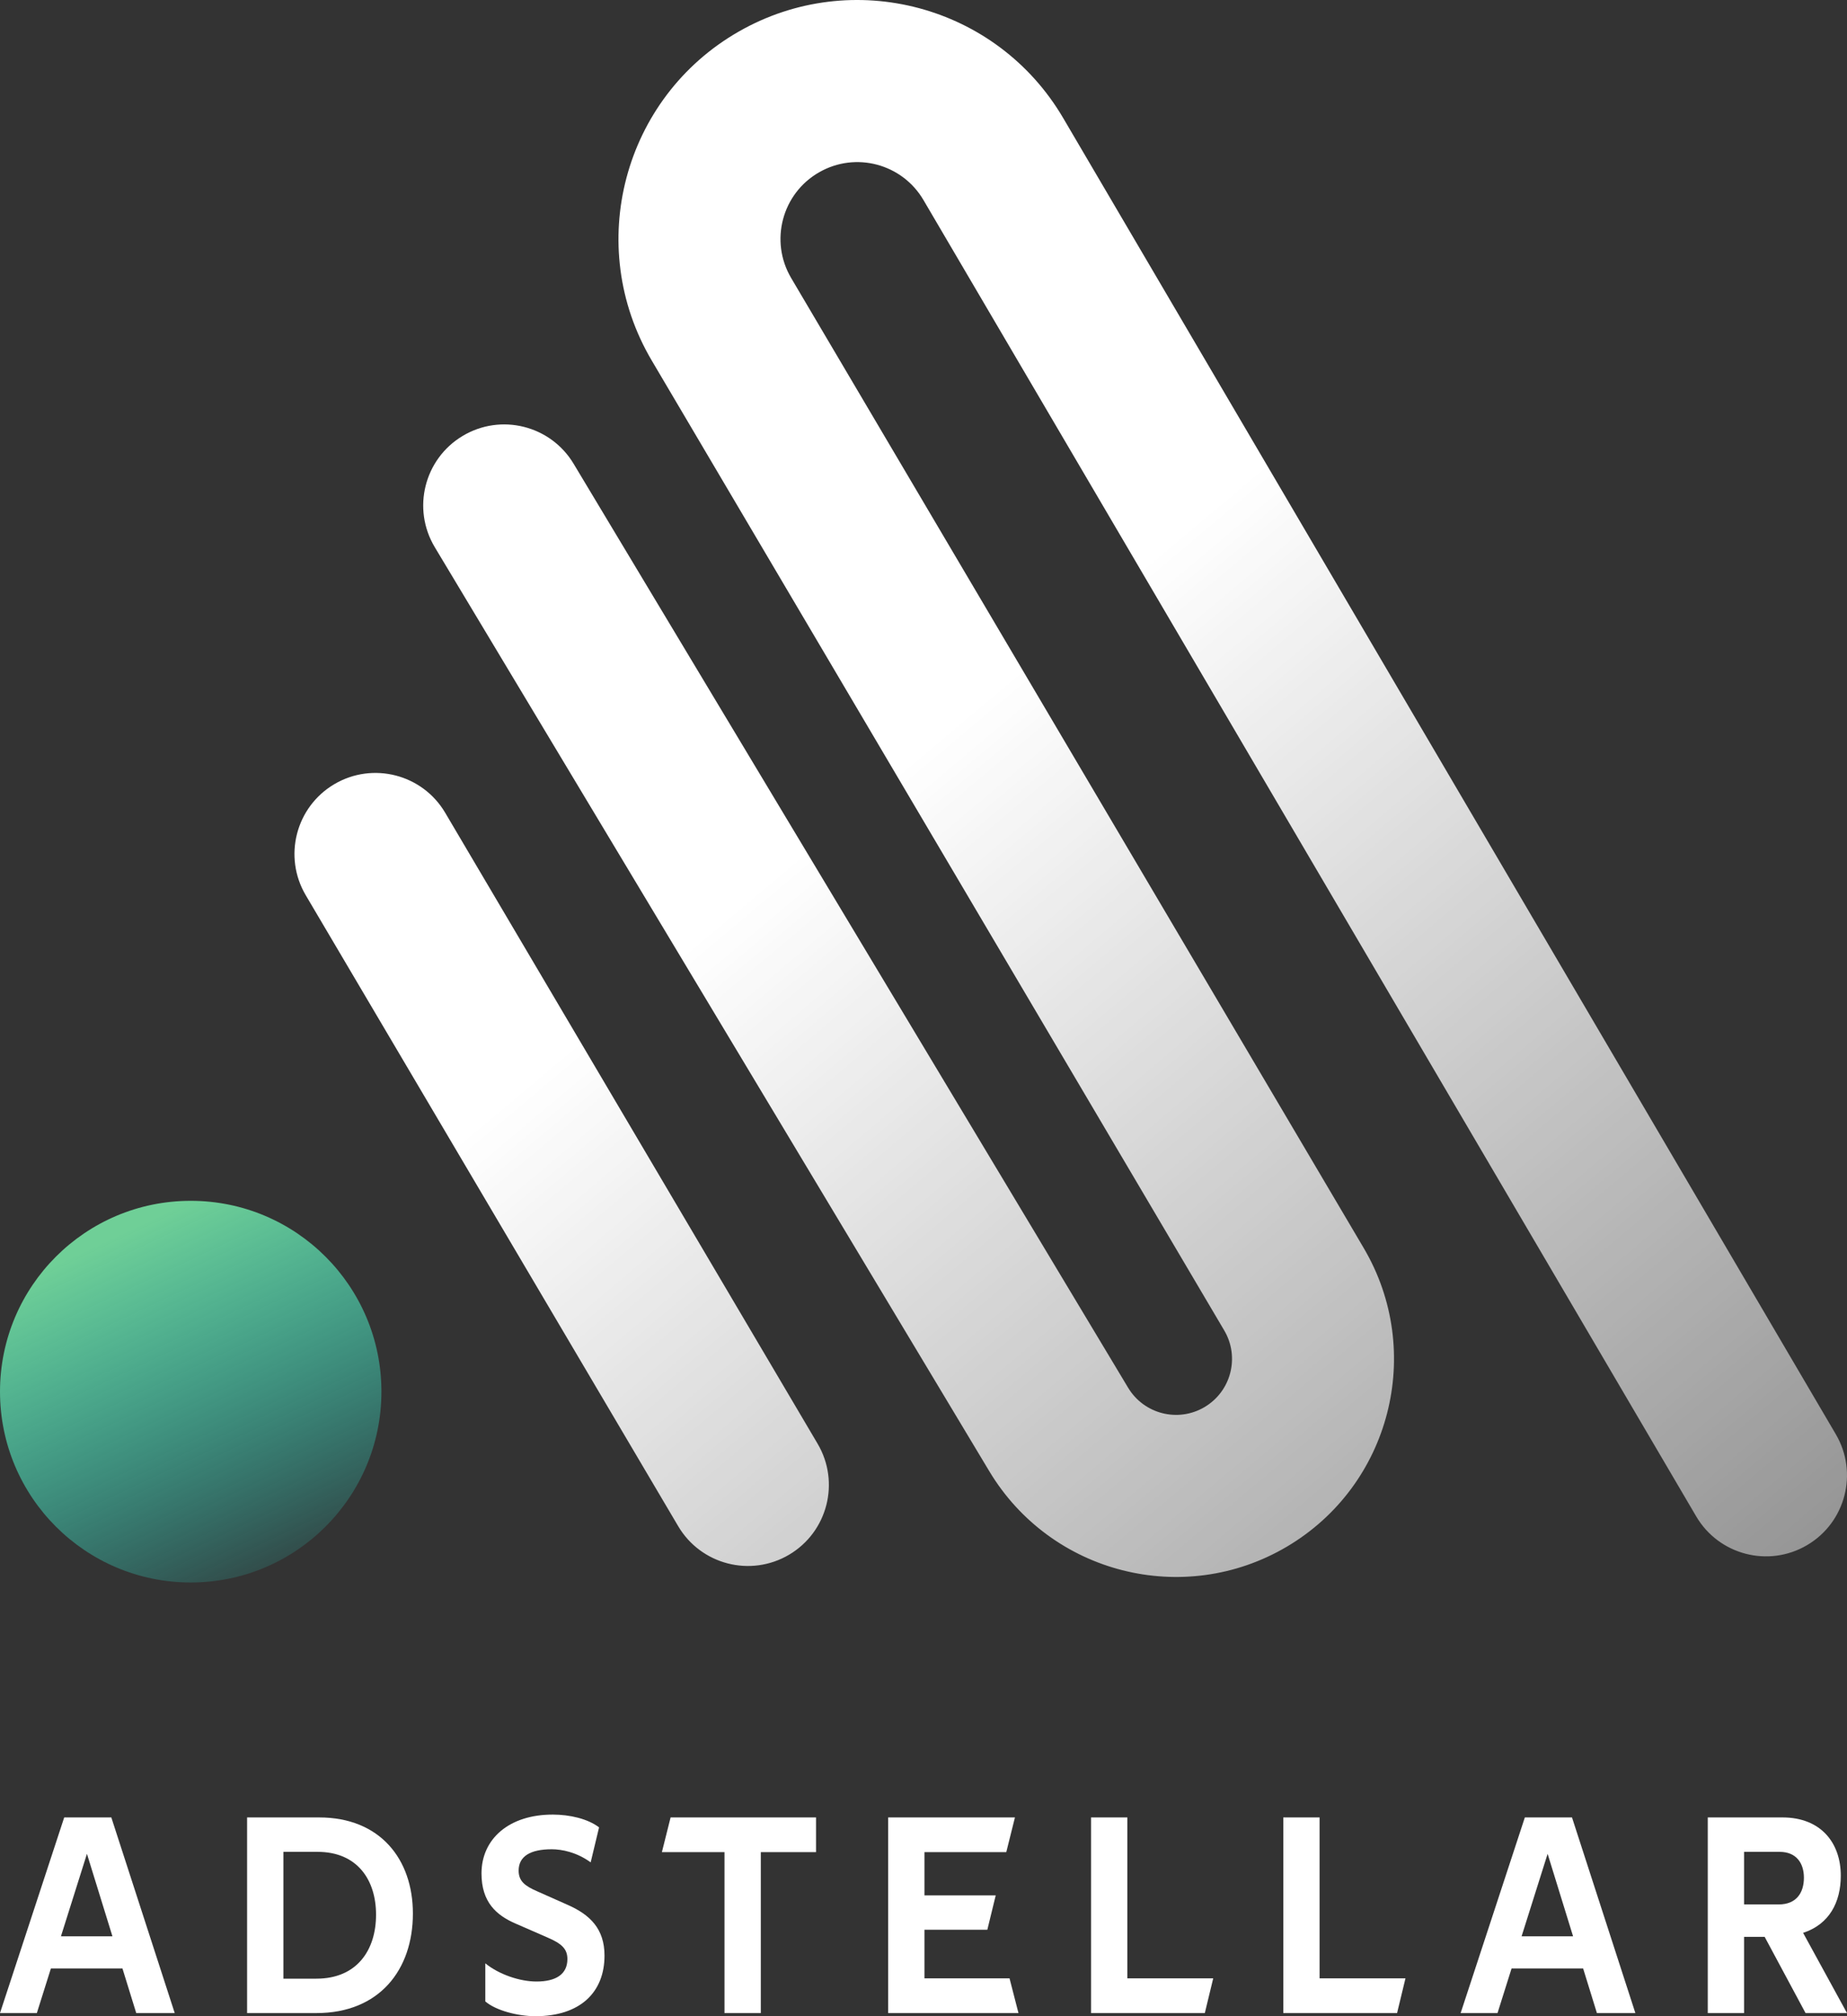 <?xml version="1.0" encoding="UTF-8"?> <svg xmlns="http://www.w3.org/2000/svg" width="55" height="60" viewBox="0 0 55 60" fill="none"><rect x="0" y="0" width="55" height="60" fill="#333333" stroke="none"/> <path d="M0 59.907H1.097L1.516 58.578H3.646L4.057 59.907H5.203L3.315 54.085H1.912L0 59.907ZM1.815 57.622L2.589 55.168L3.348 57.622H1.815Z" fill="white"></path> <path d="M7.358 59.907H9.423C11.295 59.907 12.295 58.621 12.295 56.945C12.295 55.329 11.319 54.085 9.504 54.085H7.358V59.907ZM8.439 55.109H9.456C10.641 55.109 11.198 55.946 11.198 56.979C11.198 58.037 10.625 58.883 9.423 58.883H8.439V55.109Z" fill="white"></path> <path d="M17.839 54.381C17.509 54.127 16.968 54 16.46 54C15.153 54 14.338 54.728 14.338 55.752C14.338 56.606 14.782 56.996 15.347 57.241L16.299 57.656C16.71 57.834 16.896 57.986 16.896 58.299C16.896 58.756 16.549 58.968 15.976 58.968C15.476 58.968 14.855 58.756 14.451 58.426V59.56C14.766 59.831 15.419 60 15.944 60C17.275 60 18.001 59.289 18.001 58.197C18.001 57.402 17.573 56.979 16.896 56.683L16 56.285C15.629 56.124 15.444 55.98 15.444 55.667C15.444 55.244 15.79 55.032 16.428 55.032C16.726 55.032 17.17 55.117 17.589 55.422L17.839 54.381Z" fill="white"></path> <path d="M24.3 54.085H19.969L19.71 55.117H21.574V59.907H22.655V55.117H24.3V54.085Z" fill="white"></path> <path d="M26.448 59.907H30.328L30.062 58.874H27.529V57.427H29.401L29.651 56.403H27.529V55.117H29.965L30.223 54.085H26.448V59.907Z" fill="white"></path> <path d="M32.489 59.907H35.877L36.127 58.874H33.57V54.085H32.489V59.907Z" fill="white"></path> <path d="M38.214 59.907H41.602L41.852 58.874H39.295V54.085H38.214V59.907Z" fill="white"></path> <path d="M43.495 59.907H44.593L45.012 58.578H47.142L47.553 59.907H48.698L46.811 54.085H45.407L43.495 59.907ZM45.31 57.622L46.085 55.168L46.843 57.622H45.31Z" fill="white"></path> <path d="M50.854 59.907H51.935V57.639H52.548L53.766 59.907H55L53.693 57.52C54.468 57.267 54.815 56.615 54.815 55.819C54.815 54.838 54.218 54.085 53.08 54.085H50.854V59.907ZM51.935 55.109H52.992C53.5 55.109 53.717 55.456 53.717 55.879C53.717 56.327 53.492 56.674 52.967 56.674H51.935V55.109Z" fill="white"></path> <path fill-rule="evenodd" clip-rule="evenodd" d="M24.394 5.126C25.481 4.504 26.865 4.873 27.499 5.953L50.509 45.125C51.183 46.273 52.661 46.658 53.809 45.983C54.958 45.309 55.342 43.831 54.667 42.682L31.658 3.51C29.686 0.153 25.381 -0.994 22.001 0.938C18.557 2.906 17.389 7.311 19.406 10.726L36.455 39.592C36.924 40.385 36.66 41.407 35.866 41.875C35.078 42.339 34.064 42.081 33.593 41.297L17.081 13.801C16.396 12.659 14.914 12.289 13.773 12.975C12.631 13.661 12.261 15.142 12.947 16.284L29.458 43.78C31.292 46.834 35.244 47.838 38.314 46.031C41.405 44.211 42.432 40.228 40.608 37.139L23.559 8.273C22.911 7.175 23.286 5.758 24.394 5.126ZM13.257 24.187C12.58 23.04 11.101 22.66 9.954 23.337C8.807 24.015 8.427 25.493 9.104 26.64L20.194 45.416C20.871 46.563 22.35 46.944 23.497 46.267C24.644 45.589 25.024 44.111 24.347 42.964L13.257 24.187Z" fill="url(#paint0_linear_11_97)"></path> <circle cx="5.679" cy="41.414" r="5.679" fill="url(#paint1_linear_11_97)"></circle> <defs> <linearGradient id="paint0_linear_11_97" x1="35" y1="16" x2="63.486" y2="49.889" gradientUnits="userSpaceOnUse"> <stop stop-color="white"></stop> <stop offset="1" stop-color="white" stop-opacity="0.35"></stop> </linearGradient> <linearGradient id="paint1_linear_11_97" x1="5.679" y1="35.735" x2="11" y2="47" gradientUnits="userSpaceOnUse"> <stop stop-color="#6FCF97"></stop> <stop offset="1" stop-color="#22FFF2" stop-opacity="0"></stop> </linearGradient> </defs> </svg> 
